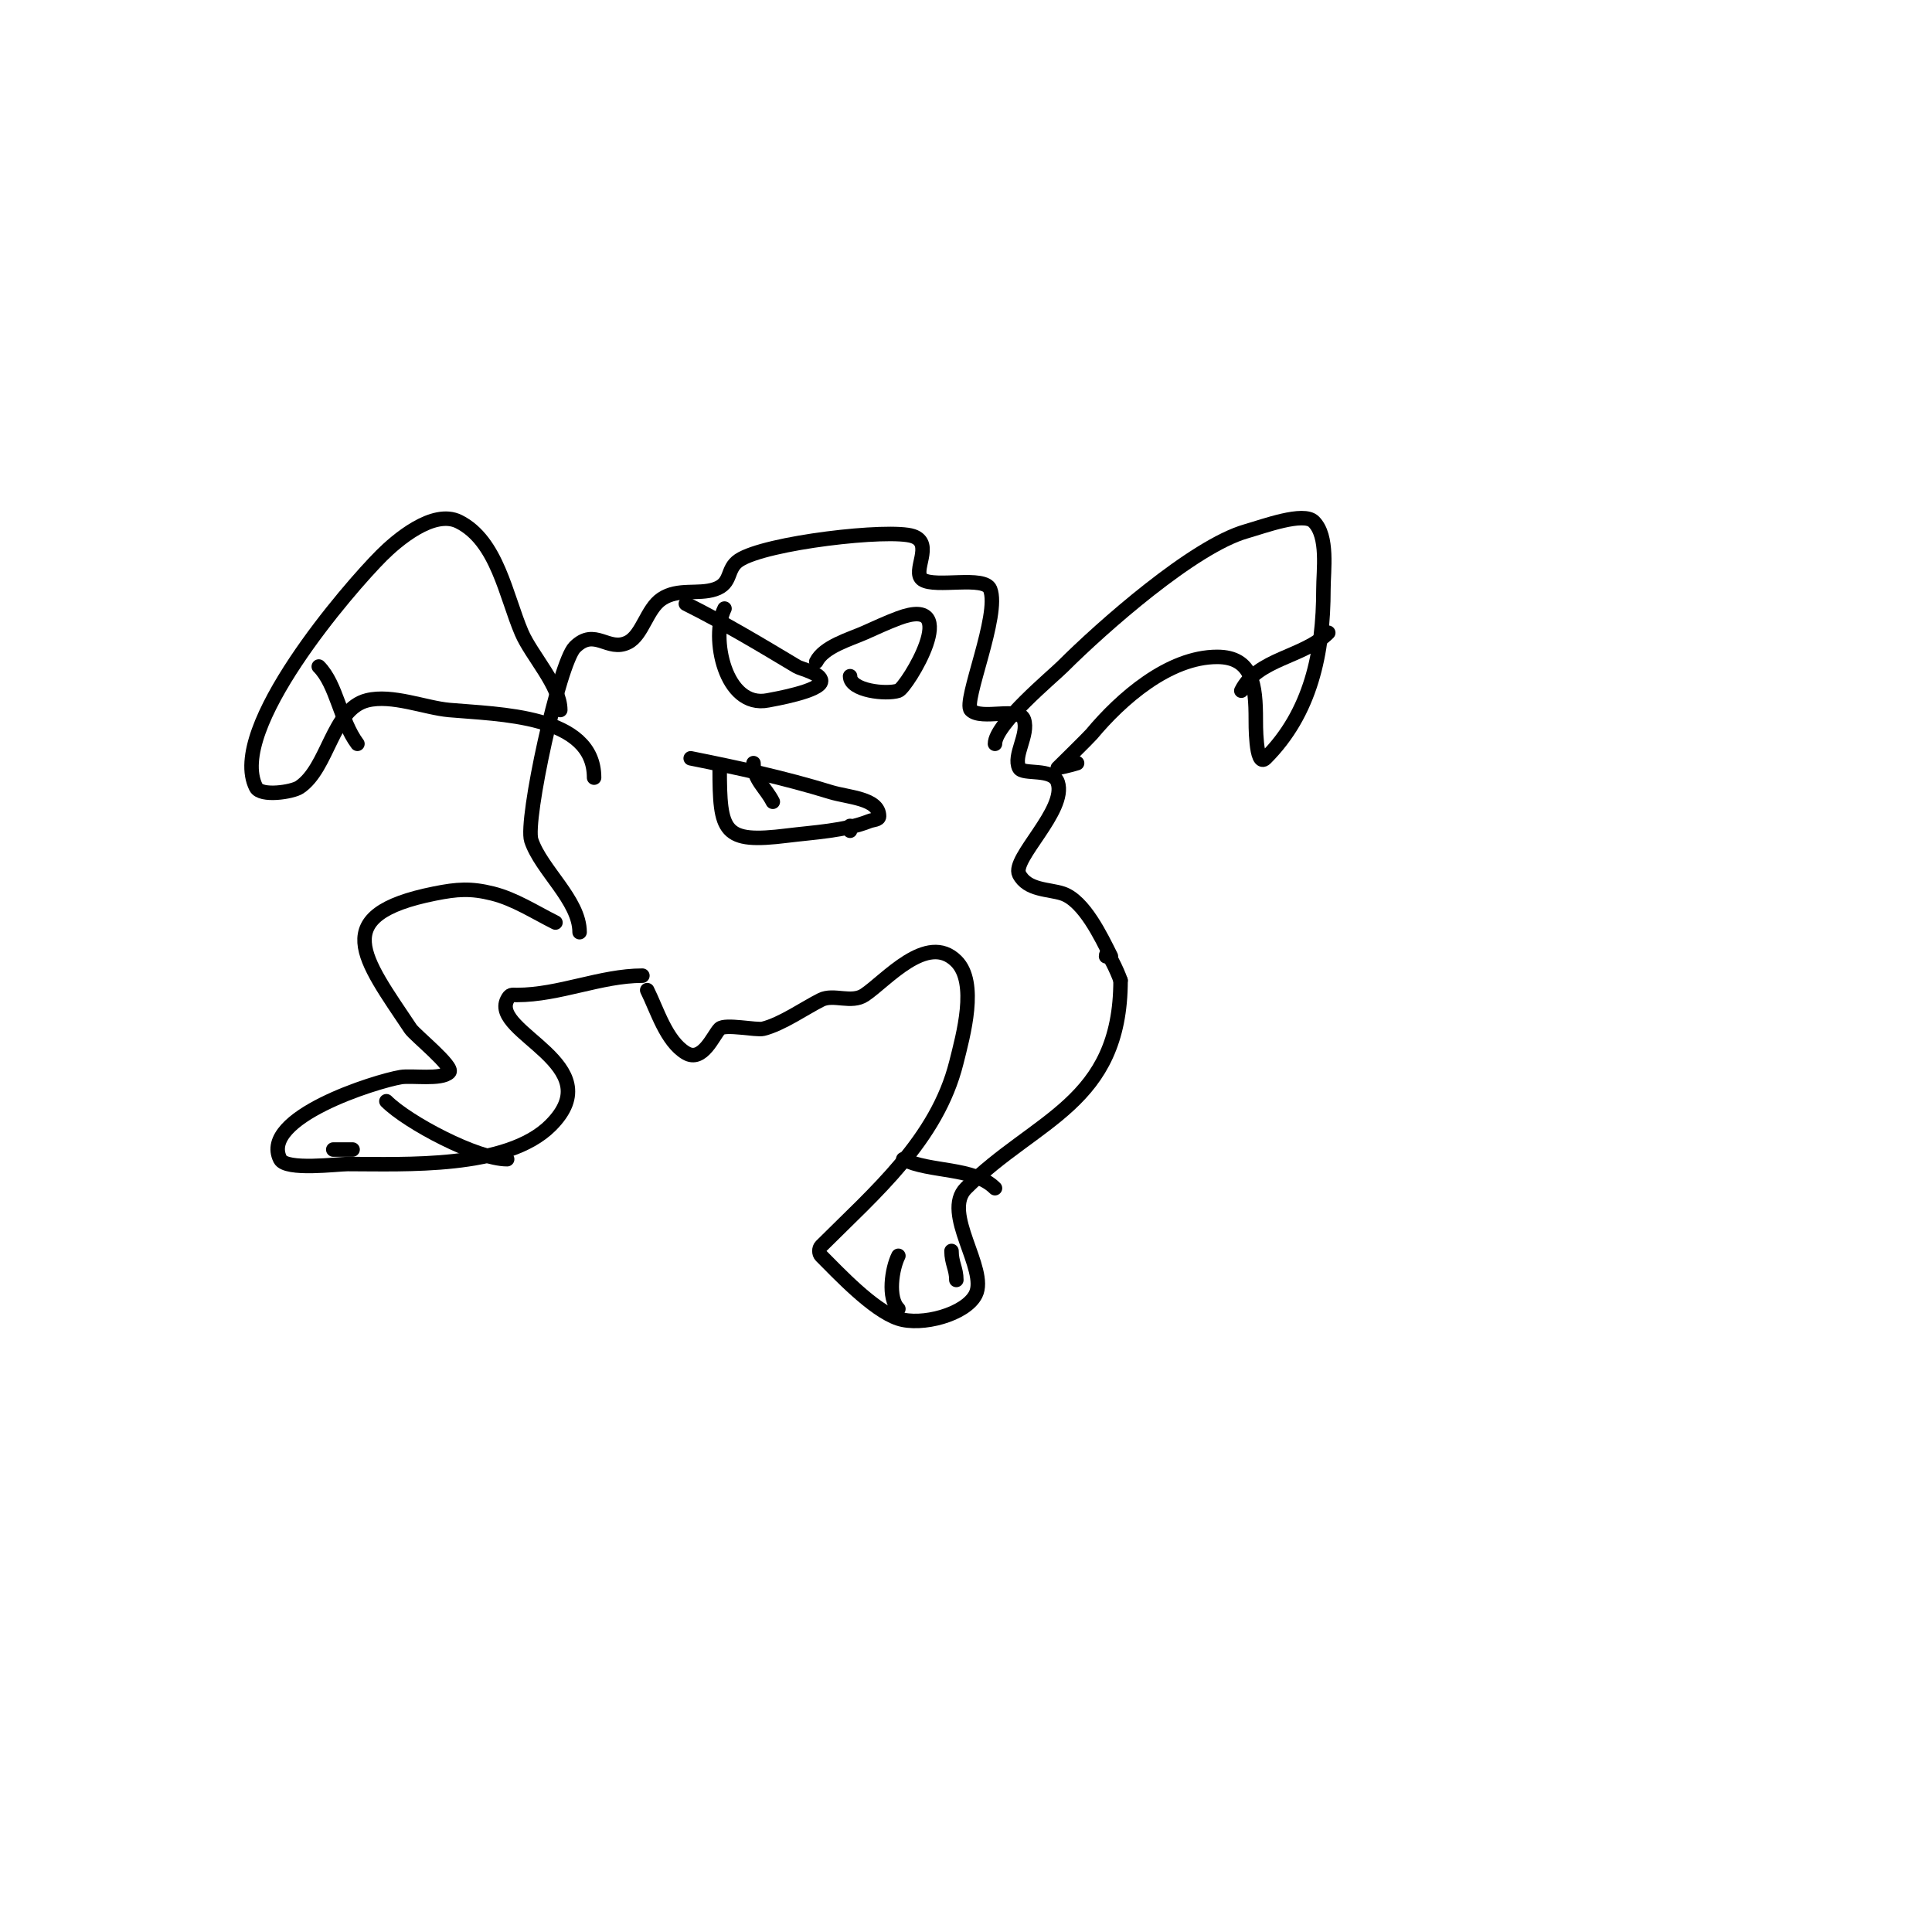 <svg viewBox='0 0 400 400' version='1.1' xmlns='http://www.w3.org/2000/svg' xmlns:xlink='http://www.w3.org/1999/xlink'><g fill='none' stroke='#000000' stroke-width='3' stroke-linecap='round' stroke-linejoin='round'><path d='M115,191c-4.31,-2.155 -8.453,-4.863 -13,-6c-4.551,-1.138 -7.362,-0.928 -12,0c-22.243,4.449 -14.781,13.329 -5,28c0.868,1.302 9.096,7.904 8,9c-1.624,1.624 -7.764,0.627 -10,1c-5.231,0.872 -29.3,8.4 -25,17c1.203,2.406 11.865,1 14,1c11.743,0 32.928,1.072 42,-8c12.647,-12.647 -12.455,-19.091 -9,-26c0.618,-1.236 0.965,-1 2,-1c8.808,0 17.378,-4 26,-4'/><path d='M80,228c4.419,4.419 18.784,12 25,12'/><path d='M69,238c1.333,0 2.667,0 4,0'/><path d='M134,205c2.032,4.065 3.92,10.552 8,13c3.463,2.078 5.701,-3.701 7,-5c1.079,-1.079 7.629,0.343 9,0c3.903,-0.976 8.647,-4.324 12,-6c2.598,-1.299 6.27,0.82 9,-1c4.404,-2.936 12.955,-13.045 19,-7c4.468,4.468 1.404,15.382 0,21c-4.005,16.019 -16.932,26.932 -28,38c-0.471,0.471 -0.471,1.529 0,2c3.581,3.581 10.747,11.249 16,13c4.785,1.595 13.922,-0.845 16,-5c2.609,-5.218 -7.112,-16.888 -2,-22c14.38,-14.38 32,-17.44 32,-43'/><path d='M232,203c-0.615,-1.844 -3,-6.944 -3,-5'/><path d='M187,240c5.522,2.761 14.575,1.575 19,6'/><path d='M186,260c-1.352,2.704 -2.241,8.759 0,11'/><path d='M197,259c0,2.521 1,3.643 1,6'/><path d='M120,193c0,-6.601 -7.957,-12.871 -10,-19c-1.368,-4.103 5.785,-36.785 9,-40c4.179,-4.179 6.849,1.075 11,-1c3.016,-1.508 3.914,-6.942 7,-9c3.394,-2.263 7.538,-0.846 11,-2c3.688,-1.229 2.273,-4.182 5,-6c5.495,-3.664 31.185,-6.605 36,-5c4.542,1.514 -0.384,7.411 2,9c2.661,1.774 12.835,-0.912 14,2c2.097,5.244 -5.685,23.315 -4,25c2.205,2.205 10.062,-0.813 11,2c1.045,3.134 -2.297,7.406 -1,10c0.752,1.504 6.964,-0.107 8,3c1.908,5.723 -9.6,15.8 -8,19c1.685,3.37 6.179,3.06 9,4c4.454,1.485 8.016,9.031 10,13'/><path d='M116,147c0,-5.019 -5.983,-11.293 -8,-16c-3.261,-7.61 -5.052,-19.026 -13,-23c-5.278,-2.639 -12.898,3.898 -16,7c-6.752,6.752 -32.032,35.935 -26,48c0.996,1.991 7.52,0.987 9,0c5.984,-3.989 6.778,-16.195 14,-18c5.175,-1.294 11.991,1.545 17,2c10.161,0.924 30,0.926 30,14'/><path d='M66,138c3.714,3.714 4.441,11.255 8,16'/><path d='M206,154c0,-4.073 11.942,-13.942 14,-16c8.183,-8.183 27.074,-24.878 38,-28c3.691,-1.054 11.889,-4.111 14,-2c3.055,3.055 2,10.076 2,14c0,13.161 -2.602,25.602 -12,35c-2.116,2.116 -2,-7.821 -2,-8c0,-7.126 -0.636,-13 -8,-13c-10.009,0 -19.883,8.66 -26,16c-0.546,0.655 -7,7 -7,7c0,0 2.696,-0.565 4,-1'/><path d='M257,143c3.348,-6.696 12.889,-6.889 18,-12'/><path d='M143,157c9.815,1.963 19.3,4.015 29,7c3.562,1.096 10,1.273 10,5c0,0.745 -1.308,0.723 -2,1c-5.051,2.02 -11.649,2.331 -17,3c-13.316,1.664 -14,-0.611 -14,-14'/><path d='M156,158c0,3.375 2.587,5.175 4,8'/><path d='M176,171c0,0.333 0,0.667 0,1'/><path d='M142,125c7.941,3.97 15.408,8.445 23,13c0.857,0.514 5,1.384 5,3c0,2.095 -9.975,3.795 -11,4c-8.917,1.783 -11.928,-13.144 -9,-19'/><path d='M169,137c1.571,-3.142 6.957,-4.648 10,-6c2.32,-1.031 4.623,-2.109 7,-3c13.682,-5.131 1.718,14.427 0,15c-2.518,0.839 -10,0.019 -10,-3'/></g>
</svg>